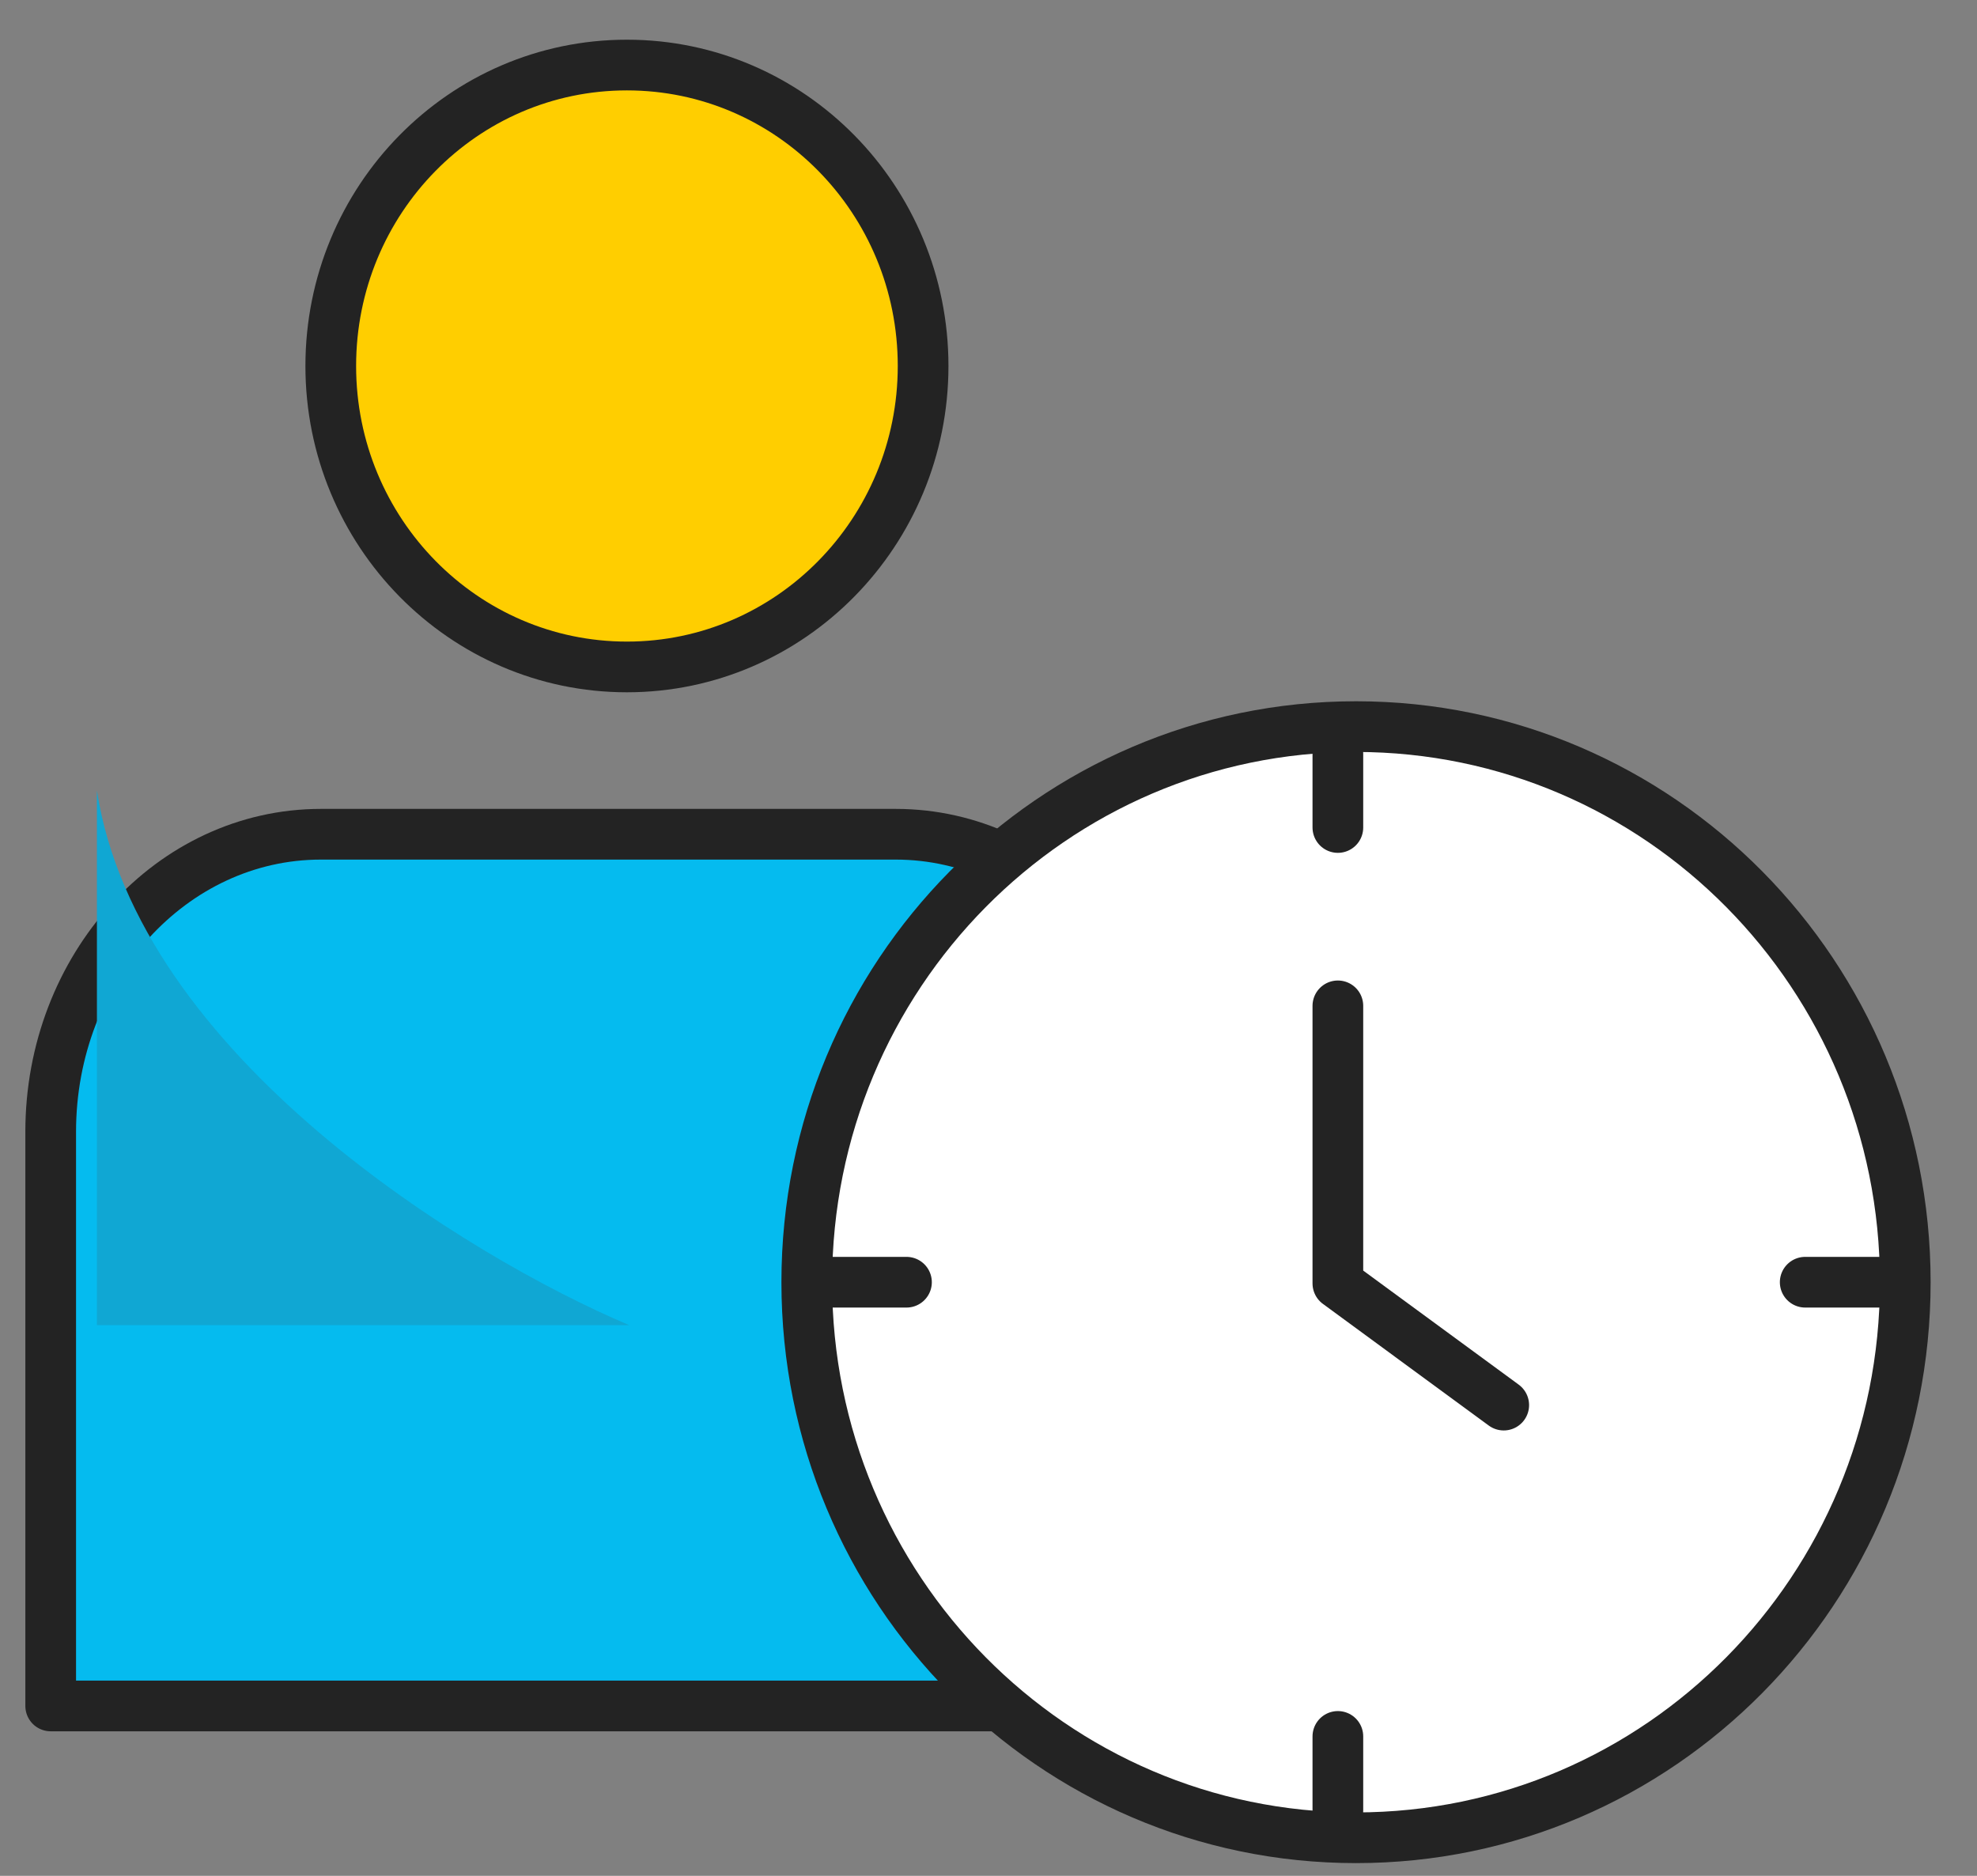 <svg width="39" height="37" viewBox="0 0 39 37" fill="none" xmlns="http://www.w3.org/2000/svg">
<rect x="0" y="0" width="39" height="37" fill="#808080" stroke="none"/>
<path d="M18.21 7.219C18.21 10.495 15.593 13.155 12.367 13.155C9.142 13.155 6.525 10.495 6.525 7.219C6.525 3.942 9.135 1.283 12.367 1.283C15.6 1.283 18.21 3.942 18.21 7.219Z" fill="#FFCE00" stroke="#232323" stroke-linecap="round" stroke-linejoin="round"/>
<path d="M17.662 16.455H6.331C3.386 16.455 1 19.082 1 22.324V33.649H23V22.324C23 19.082 20.614 16.455 17.669 16.455H17.662Z" fill="#05BBEF" stroke="#232323" stroke-linecap="round" stroke-linejoin="round"/>
<path d="M1.912 26.138V15.592C2.712 20.815 9.245 24.799 12.412 26.138H1.912Z" fill="#10A7D3"/>
<path d="M26.75 36.249C32.734 36.249 37.585 31.343 37.585 25.291C37.585 19.238 32.734 14.332 26.75 14.332C20.766 14.332 15.915 19.238 15.915 25.291C15.915 31.343 20.766 36.249 26.75 36.249Z" fill="white" stroke="#232323" stroke-linecap="round" stroke-linejoin="round"/>
<path d="M26.392 19.84V25.315L29.664 27.715" fill="white"/>
<path d="M26.392 19.84V25.315L29.664 27.715" stroke="#232323" stroke-linecap="round" stroke-linejoin="round"/>
<path d="M26.392 14.873V16.322" stroke="#232323" stroke-linecap="round" stroke-linejoin="round"/>
<path d="M26.392 34.25V35.707" stroke="#232323" stroke-linecap="round" stroke-linejoin="round"/>
<path d="M37.052 25.291H35.611" stroke="#232323" stroke-linecap="round" stroke-linejoin="round"/>
<path d="M17.882 25.291H16.449" stroke="#232323" stroke-linecap="round" stroke-linejoin="round"/>
</svg>
